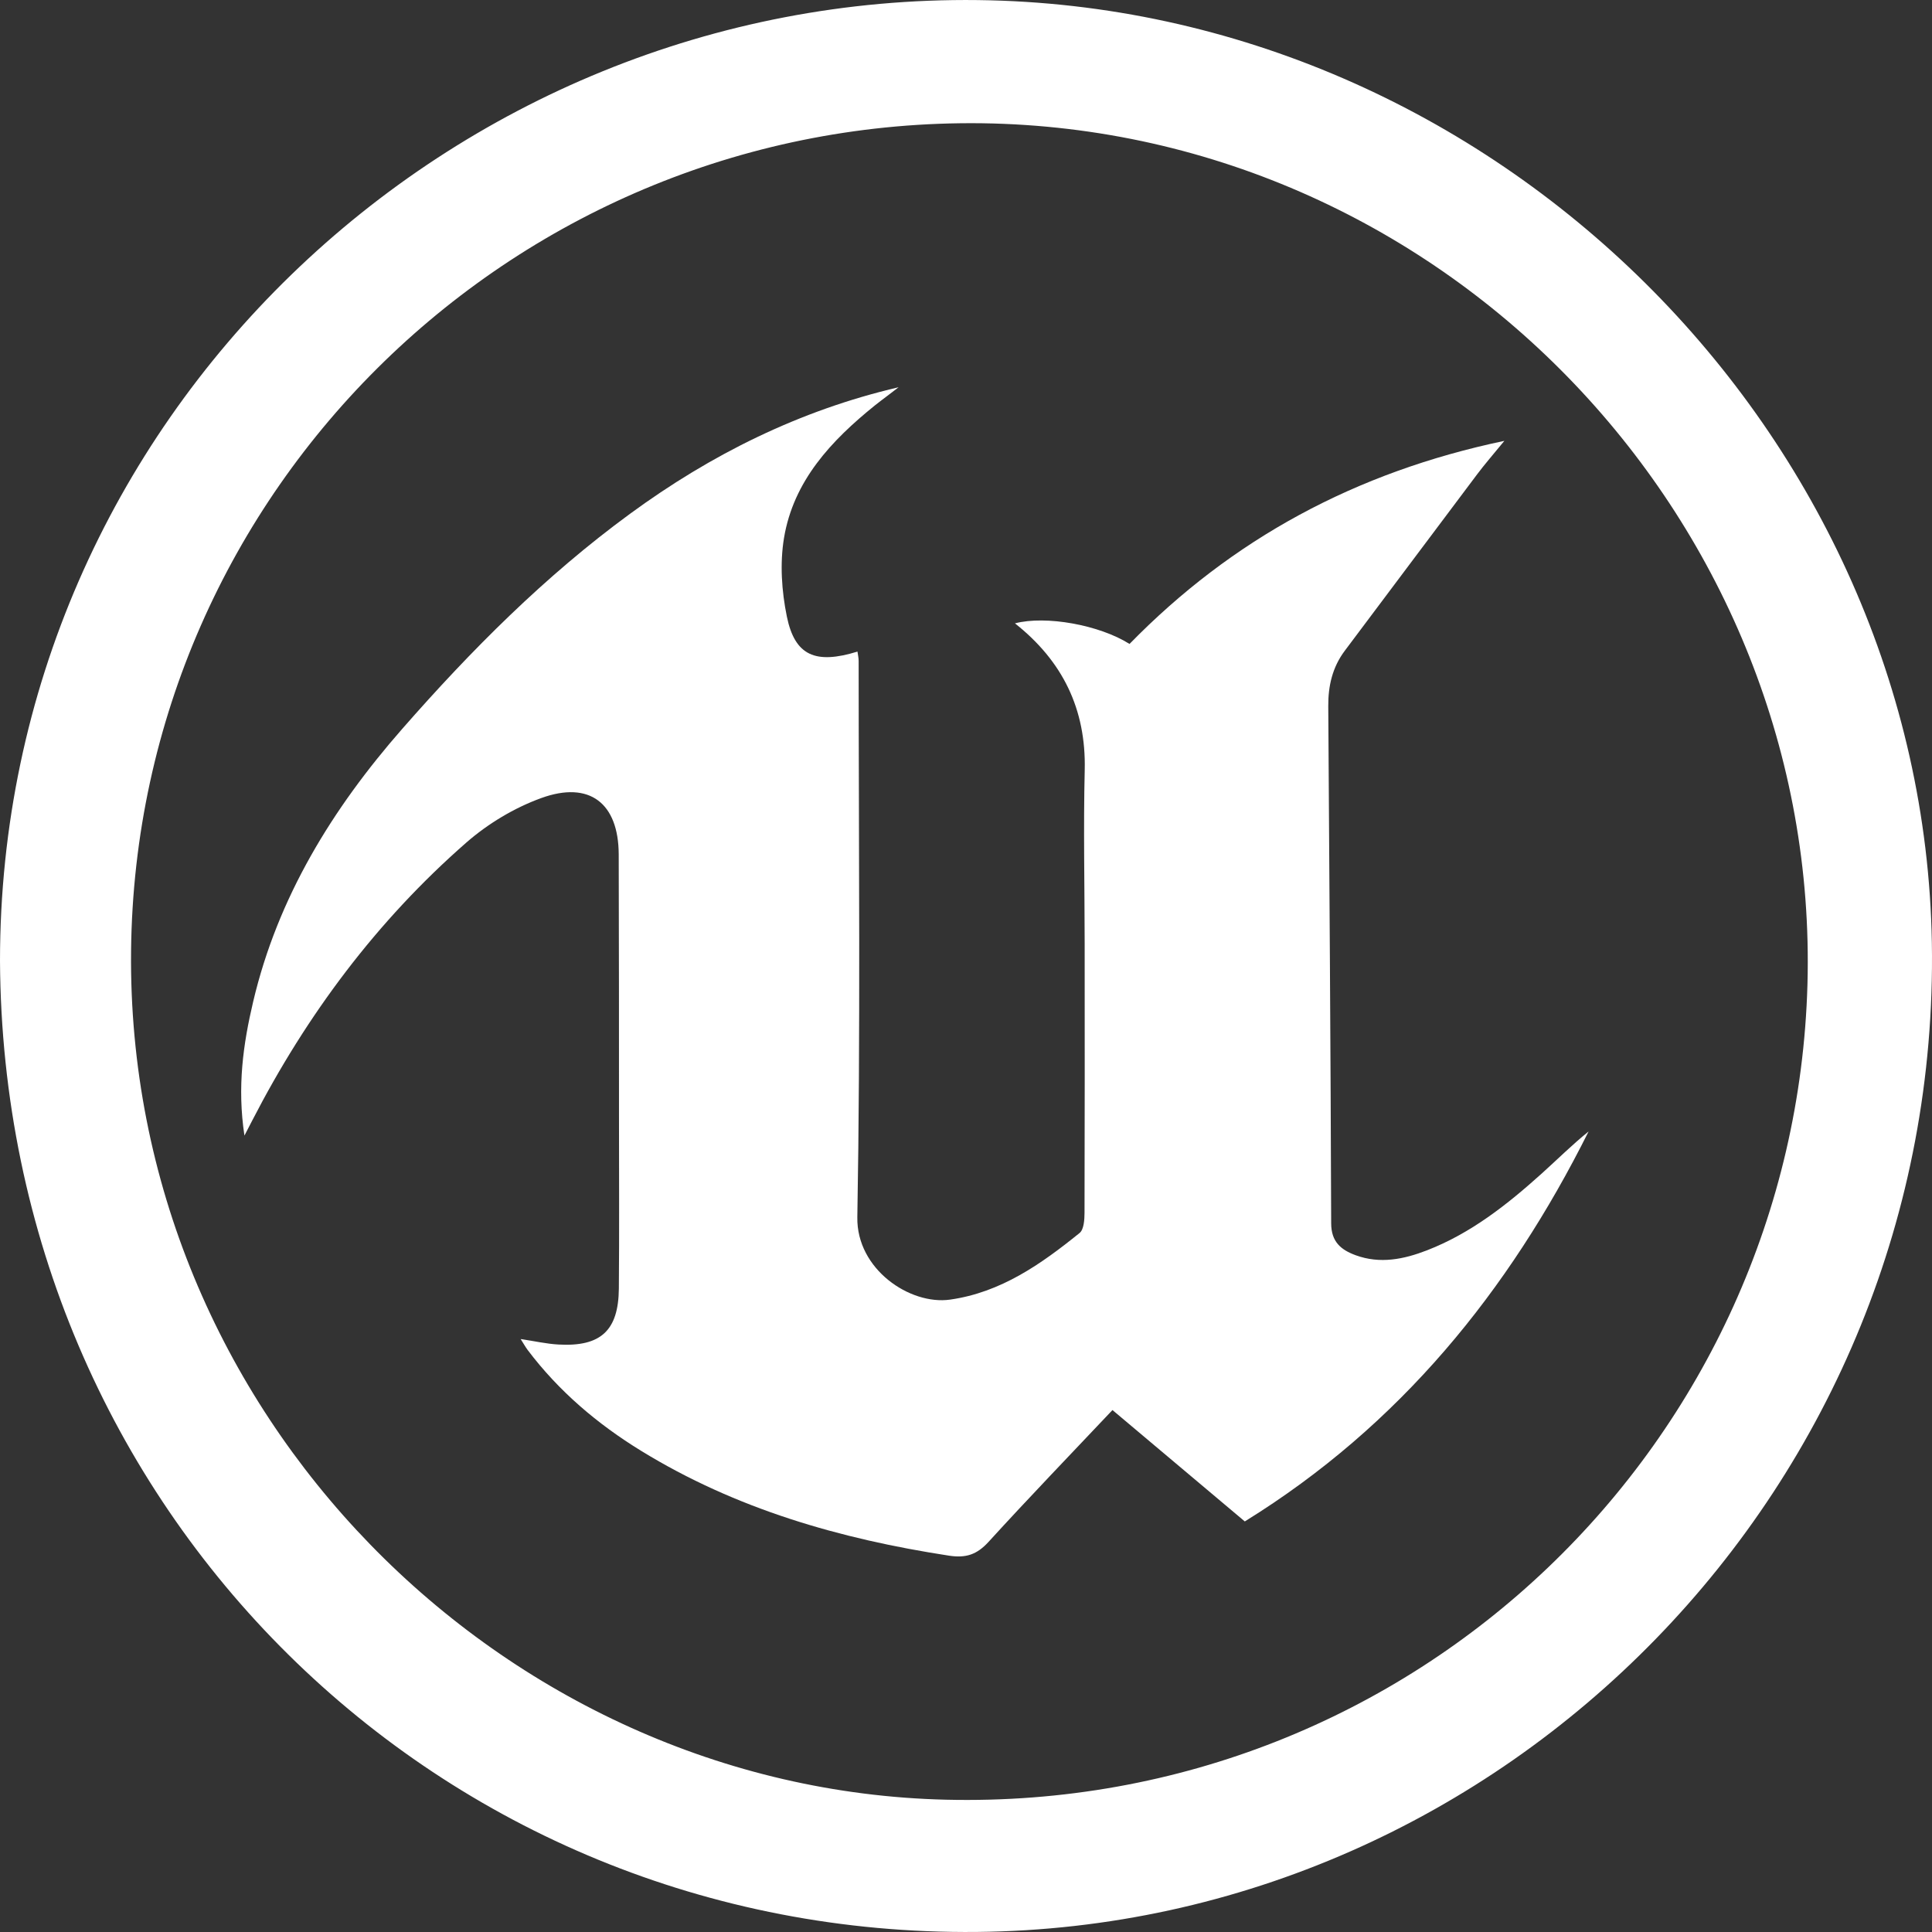 <svg width="69" height="69" viewBox="0 0 69 69" fill="none" xmlns="http://www.w3.org/2000/svg">
<rect x="0" y="0" width="69" height="69" fill="#333333" stroke="none"/>
<g clip-path="url(#clip0_834_1029)">
<path d="M3.81877e-08 34.319C-0.001 14.954 16.098 -0.224 34.921 0.003C53.365 0.225 68.686 15.511 68.995 33.664C69.325 53.06 53.738 68.813 34.888 68.998C15.71 69.186 0.106 53.94 3.81877e-08 34.319ZM35.076 4.402C18.496 4.189 4.854 17.442 4.681 33.961C4.508 50.459 17.938 63.895 33.775 64.275C50.561 64.679 64.097 51.462 64.552 35.159C65.01 18.739 51.73 4.643 35.076 4.402Z" fill="white"/>
<path d="M8.73 40.556C8.466 38.815 8.685 37.283 9.043 35.768C9.923 32.041 11.871 28.88 14.361 26.036C16.827 23.22 19.463 20.574 22.498 18.352C25.393 16.231 28.551 14.658 32.093 13.83C31.955 13.936 31.816 14.041 31.677 14.148C31.533 14.258 31.387 14.366 31.245 14.48C29.688 15.736 28.34 17.171 28 19.214C27.849 20.124 27.916 21.116 28.103 22.025C28.39 23.419 29.127 23.733 30.624 23.271C30.64 23.388 30.666 23.497 30.666 23.605C30.667 30.228 30.735 36.852 30.619 43.473C30.587 45.33 32.5 46.617 33.93 46.415C35.745 46.159 37.183 45.146 38.556 44.036C38.711 43.911 38.732 43.56 38.733 43.314C38.743 40.104 38.74 36.894 38.738 33.683C38.736 31.624 38.691 29.564 38.74 27.506C38.793 25.319 37.943 23.602 36.248 22.263C37.354 21.973 39.266 22.32 40.34 22.998C43.996 19.257 48.408 16.861 53.727 15.745C53.327 16.234 53.027 16.577 52.754 16.941C51.176 19.037 49.608 21.141 48.031 23.237C47.585 23.829 47.433 24.499 47.438 25.222C47.477 31.379 47.523 37.535 47.542 43.692C47.544 44.351 47.891 44.637 48.417 44.83C49.288 45.149 50.136 44.975 50.96 44.656C52.533 44.047 53.83 43.02 55.066 41.908C55.62 41.409 56.148 40.883 56.735 40.41C53.881 46.121 49.986 50.918 44.457 54.337C42.866 52.998 41.309 51.687 39.731 50.359C38.234 51.944 36.748 53.485 35.306 55.066C34.892 55.519 34.503 55.653 33.891 55.559C30.002 54.962 26.279 53.892 22.9 51.817C21.337 50.858 19.956 49.686 18.846 48.215C18.764 48.106 18.698 47.984 18.595 47.823C19.085 47.896 19.514 47.995 19.948 48.019C21.456 48.103 22.089 47.521 22.102 46.018C22.119 43.999 22.108 41.98 22.107 39.961C22.105 36.811 22.108 33.662 22.097 30.512C22.09 28.687 21.059 27.875 19.331 28.502C18.368 28.851 17.424 29.419 16.652 30.094C13.455 32.891 10.952 36.245 9.009 40.017C8.946 40.139 8.882 40.261 8.73 40.556Z" fill="white"/>
</g>
<defs>
<clipPath id="clip0_834_1029">
<rect width="69" height="69" fill="white"/>
</clipPath>
</defs>
</svg>
